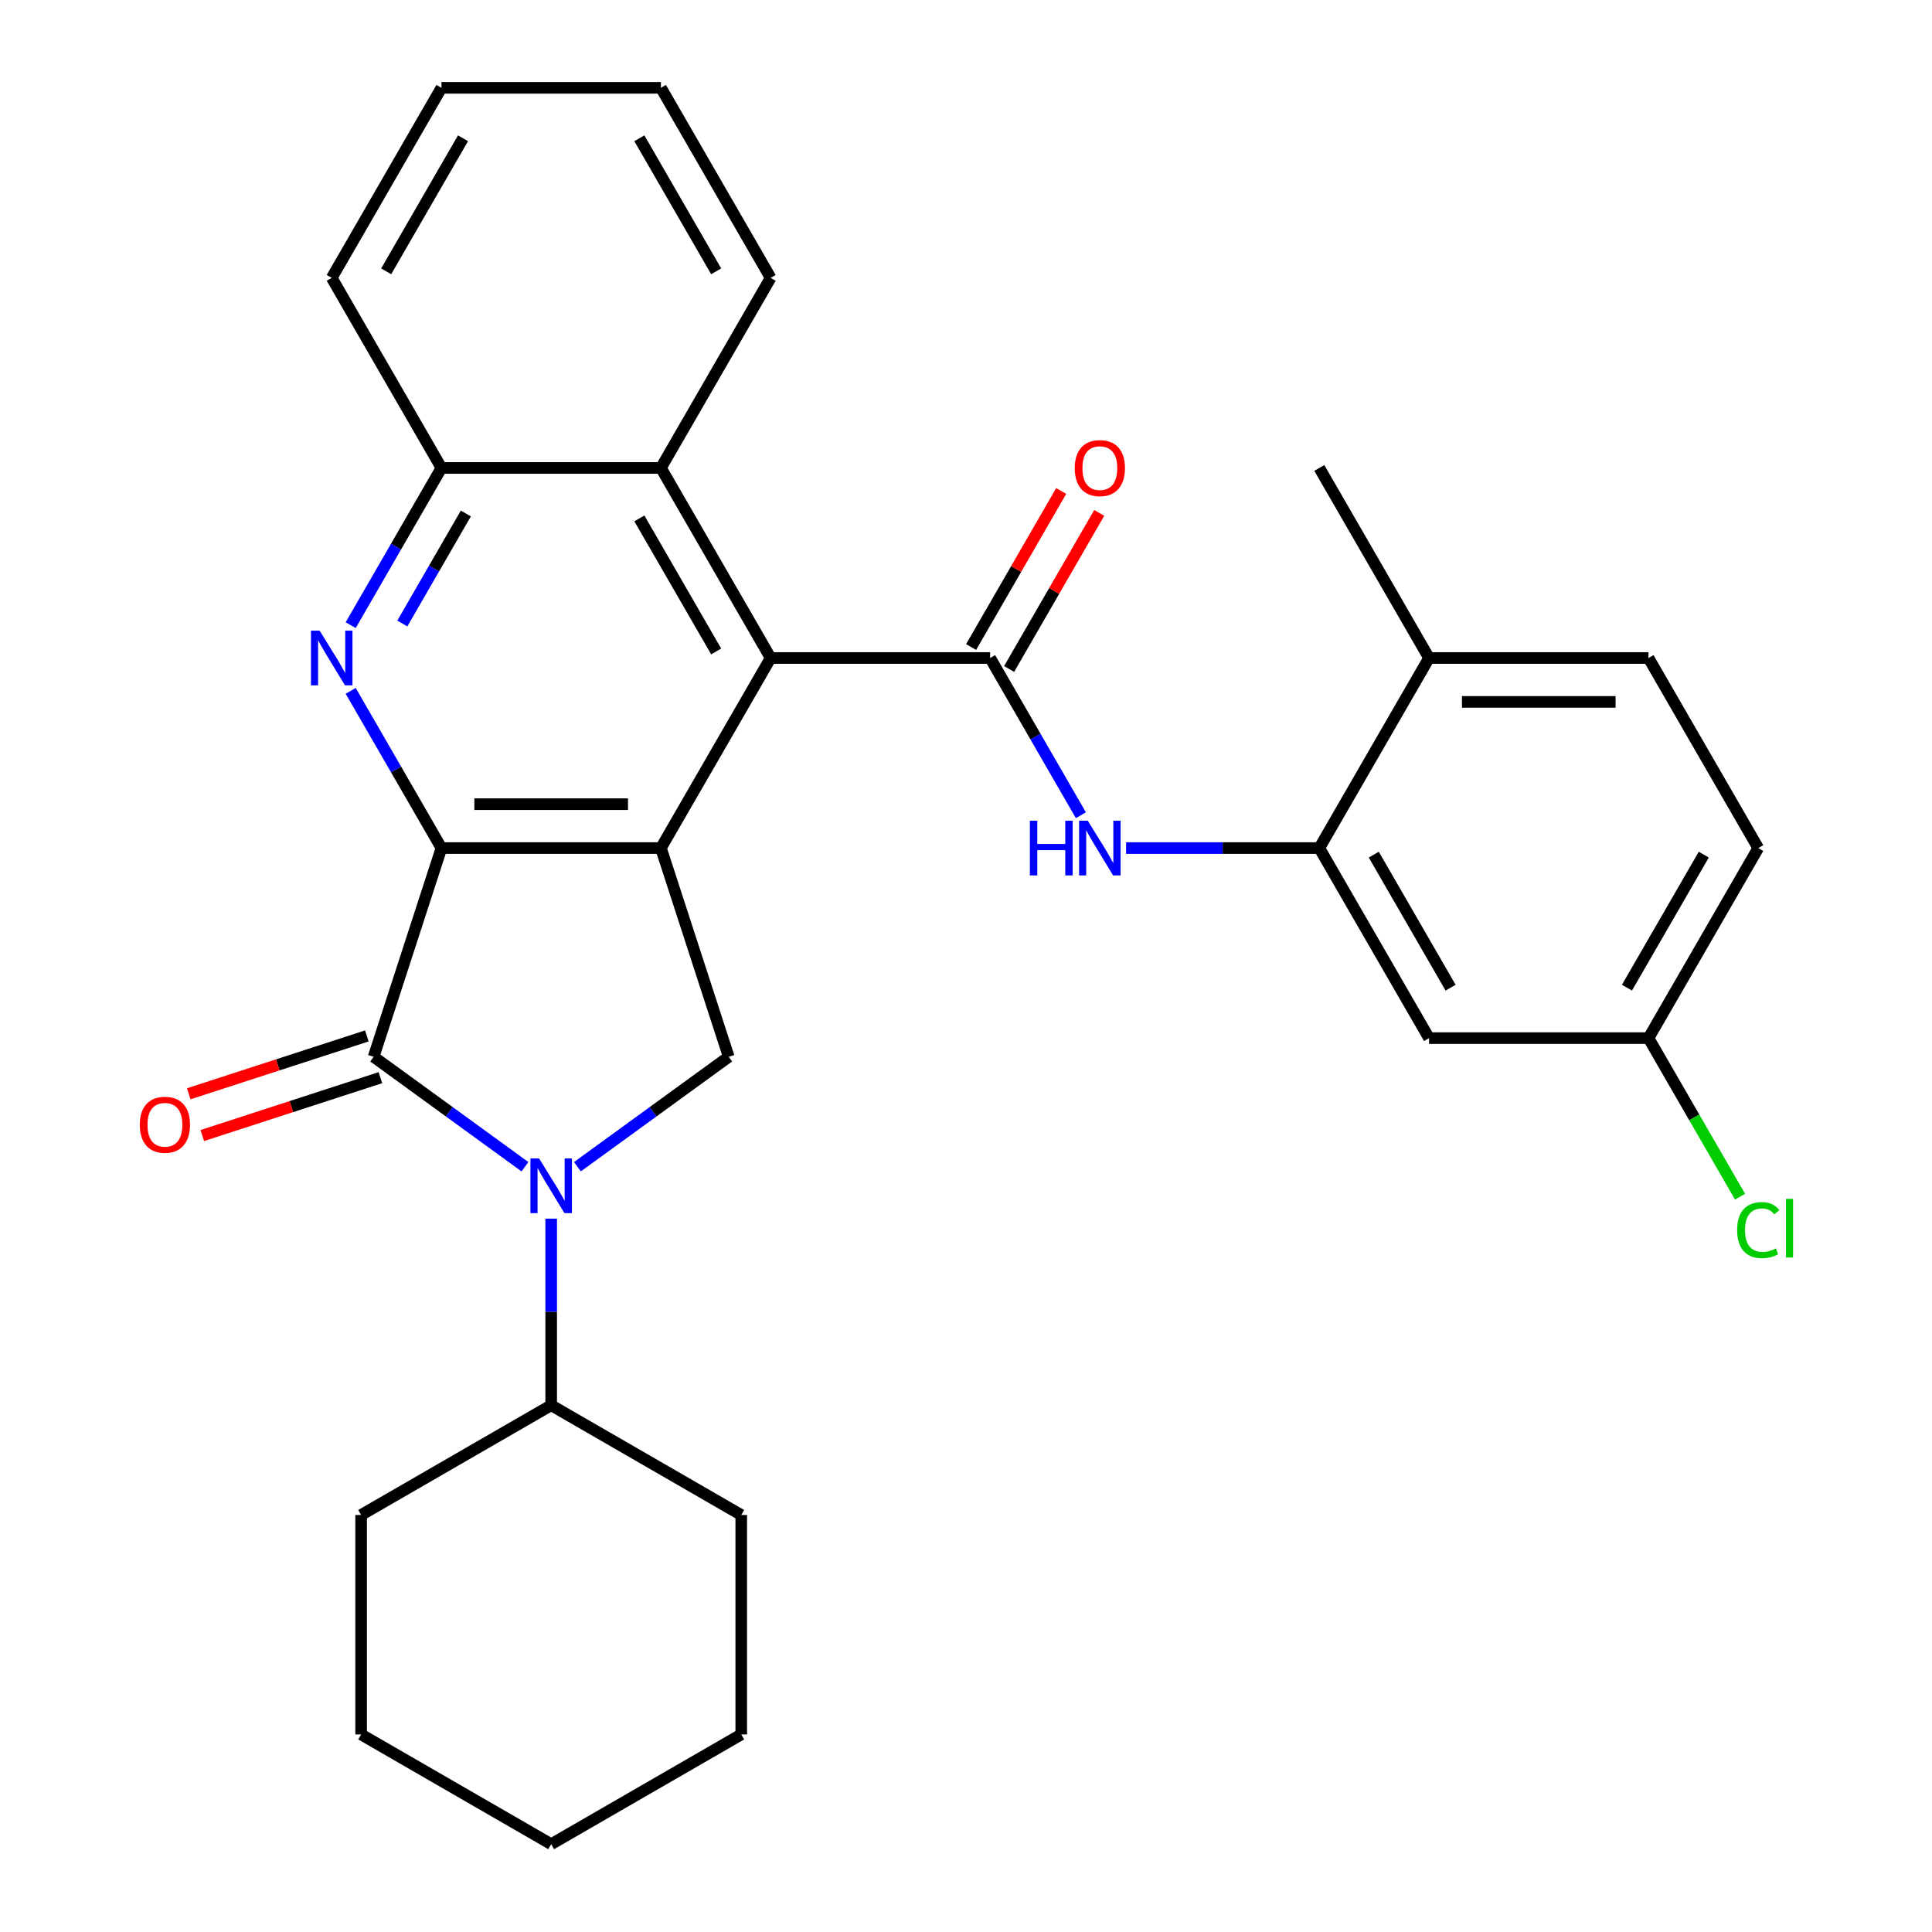 <?xml version='1.0' encoding='iso-8859-1'?>
<svg version='1.1' baseProfile='full'
              xmlns='http://www.w3.org/2000/svg'
                      xmlns:rdkit='http://www.rdkit.org/xml'
                      xmlns:xlink='http://www.w3.org/1999/xlink'
                  xml:space='preserve'
width='1000px' height='1000px' viewBox='0 0 1000 1000'>
<!-- END OF HEADER -->
<rect style='opacity:1.0;fill:#FFFFFF;stroke:none' width='1000' height='1000' x='0' y='0'> </rect>
<path class='bond-0' d='M 228.494,438.958 L 342.089,438.958' style='fill:none;fill-rule:evenodd;stroke:#000000;stroke-width:6px;stroke-linecap:butt;stroke-linejoin:miter;stroke-opacity:1' />
<path class='bond-0' d='M 245.533,416.239 L 325.05,416.239' style='fill:none;fill-rule:evenodd;stroke:#000000;stroke-width:6px;stroke-linecap:butt;stroke-linejoin:miter;stroke-opacity:1' />
<path class='bond-1' d='M 228.494,438.958 L 193.391,546.993' style='fill:none;fill-rule:evenodd;stroke:#000000;stroke-width:6px;stroke-linecap:butt;stroke-linejoin:miter;stroke-opacity:1' />
<path class='bond-3' d='M 228.494,438.958 L 205.003,398.27' style='fill:none;fill-rule:evenodd;stroke:#000000;stroke-width:6px;stroke-linecap:butt;stroke-linejoin:miter;stroke-opacity:1' />
<path class='bond-3' d='M 205.003,398.27 L 181.512,357.582' style='fill:none;fill-rule:evenodd;stroke:#0000FF;stroke-width:6px;stroke-linecap:butt;stroke-linejoin:miter;stroke-opacity:1' />
<path class='bond-5' d='M 342.089,438.958 L 398.886,340.582' style='fill:none;fill-rule:evenodd;stroke:#000000;stroke-width:6px;stroke-linecap:butt;stroke-linejoin:miter;stroke-opacity:1' />
<path class='bond-6' d='M 342.089,438.958 L 377.191,546.993' style='fill:none;fill-rule:evenodd;stroke:#000000;stroke-width:6px;stroke-linecap:butt;stroke-linejoin:miter;stroke-opacity:1' />
<path class='bond-2' d='M 193.391,546.993 L 232.552,575.444' style='fill:none;fill-rule:evenodd;stroke:#000000;stroke-width:6px;stroke-linecap:butt;stroke-linejoin:miter;stroke-opacity:1' />
<path class='bond-2' d='M 232.552,575.444 L 271.712,603.895' style='fill:none;fill-rule:evenodd;stroke:#0000FF;stroke-width:6px;stroke-linecap:butt;stroke-linejoin:miter;stroke-opacity:1' />
<path class='bond-12' d='M 189.881,536.189 L 143.784,551.167' style='fill:none;fill-rule:evenodd;stroke:#000000;stroke-width:6px;stroke-linecap:butt;stroke-linejoin:miter;stroke-opacity:1' />
<path class='bond-12' d='M 143.784,551.167 L 97.686,566.145' style='fill:none;fill-rule:evenodd;stroke:#FF0000;stroke-width:6px;stroke-linecap:butt;stroke-linejoin:miter;stroke-opacity:1' />
<path class='bond-12' d='M 196.902,557.796 L 150.804,572.774' style='fill:none;fill-rule:evenodd;stroke:#000000;stroke-width:6px;stroke-linecap:butt;stroke-linejoin:miter;stroke-opacity:1' />
<path class='bond-12' d='M 150.804,572.774 L 104.707,587.752' style='fill:none;fill-rule:evenodd;stroke:#FF0000;stroke-width:6px;stroke-linecap:butt;stroke-linejoin:miter;stroke-opacity:1' />
<path class='bond-14' d='M 285.291,630.762 L 285.291,679.059' style='fill:none;fill-rule:evenodd;stroke:#0000FF;stroke-width:6px;stroke-linecap:butt;stroke-linejoin:miter;stroke-opacity:1' />
<path class='bond-14' d='M 285.291,679.059 L 285.291,727.356' style='fill:none;fill-rule:evenodd;stroke:#000000;stroke-width:6px;stroke-linecap:butt;stroke-linejoin:miter;stroke-opacity:1' />
<path class='bond-30' d='M 298.871,603.895 L 338.031,575.444' style='fill:none;fill-rule:evenodd;stroke:#0000FF;stroke-width:6px;stroke-linecap:butt;stroke-linejoin:miter;stroke-opacity:1' />
<path class='bond-30' d='M 338.031,575.444 L 377.191,546.993' style='fill:none;fill-rule:evenodd;stroke:#000000;stroke-width:6px;stroke-linecap:butt;stroke-linejoin:miter;stroke-opacity:1' />
<path class='bond-9' d='M 181.512,323.582 L 205.003,282.894' style='fill:none;fill-rule:evenodd;stroke:#0000FF;stroke-width:6px;stroke-linecap:butt;stroke-linejoin:miter;stroke-opacity:1' />
<path class='bond-9' d='M 205.003,282.894 L 228.494,242.206' style='fill:none;fill-rule:evenodd;stroke:#000000;stroke-width:6px;stroke-linecap:butt;stroke-linejoin:miter;stroke-opacity:1' />
<path class='bond-9' d='M 208.234,322.735 L 224.678,294.254' style='fill:none;fill-rule:evenodd;stroke:#0000FF;stroke-width:6px;stroke-linecap:butt;stroke-linejoin:miter;stroke-opacity:1' />
<path class='bond-9' d='M 224.678,294.254 L 241.122,265.772' style='fill:none;fill-rule:evenodd;stroke:#000000;stroke-width:6px;stroke-linecap:butt;stroke-linejoin:miter;stroke-opacity:1' />
<path class='bond-4' d='M 512.481,340.582 L 398.886,340.582' style='fill:none;fill-rule:evenodd;stroke:#000000;stroke-width:6px;stroke-linecap:butt;stroke-linejoin:miter;stroke-opacity:1' />
<path class='bond-7' d='M 512.481,340.582 L 535.972,381.27' style='fill:none;fill-rule:evenodd;stroke:#000000;stroke-width:6px;stroke-linecap:butt;stroke-linejoin:miter;stroke-opacity:1' />
<path class='bond-7' d='M 535.972,381.27 L 559.463,421.958' style='fill:none;fill-rule:evenodd;stroke:#0000FF;stroke-width:6px;stroke-linecap:butt;stroke-linejoin:miter;stroke-opacity:1' />
<path class='bond-13' d='M 522.318,346.262 L 545.636,305.874' style='fill:none;fill-rule:evenodd;stroke:#000000;stroke-width:6px;stroke-linecap:butt;stroke-linejoin:miter;stroke-opacity:1' />
<path class='bond-13' d='M 545.636,305.874 L 568.954,265.486' style='fill:none;fill-rule:evenodd;stroke:#FF0000;stroke-width:6px;stroke-linecap:butt;stroke-linejoin:miter;stroke-opacity:1' />
<path class='bond-13' d='M 502.643,334.902 L 525.961,294.514' style='fill:none;fill-rule:evenodd;stroke:#000000;stroke-width:6px;stroke-linecap:butt;stroke-linejoin:miter;stroke-opacity:1' />
<path class='bond-13' d='M 525.961,294.514 L 549.279,254.126' style='fill:none;fill-rule:evenodd;stroke:#FF0000;stroke-width:6px;stroke-linecap:butt;stroke-linejoin:miter;stroke-opacity:1' />
<path class='bond-31' d='M 398.886,340.582 L 342.089,242.206' style='fill:none;fill-rule:evenodd;stroke:#000000;stroke-width:6px;stroke-linecap:butt;stroke-linejoin:miter;stroke-opacity:1' />
<path class='bond-31' d='M 370.691,337.185 L 330.933,268.322' style='fill:none;fill-rule:evenodd;stroke:#000000;stroke-width:6px;stroke-linecap:butt;stroke-linejoin:miter;stroke-opacity:1' />
<path class='bond-8' d='M 582.858,438.958 L 632.865,438.958' style='fill:none;fill-rule:evenodd;stroke:#0000FF;stroke-width:6px;stroke-linecap:butt;stroke-linejoin:miter;stroke-opacity:1' />
<path class='bond-8' d='M 632.865,438.958 L 682.872,438.958' style='fill:none;fill-rule:evenodd;stroke:#000000;stroke-width:6px;stroke-linecap:butt;stroke-linejoin:miter;stroke-opacity:1' />
<path class='bond-11' d='M 682.872,438.958 L 739.67,537.333' style='fill:none;fill-rule:evenodd;stroke:#000000;stroke-width:6px;stroke-linecap:butt;stroke-linejoin:miter;stroke-opacity:1' />
<path class='bond-11' d='M 711.067,442.355 L 750.825,511.218' style='fill:none;fill-rule:evenodd;stroke:#000000;stroke-width:6px;stroke-linecap:butt;stroke-linejoin:miter;stroke-opacity:1' />
<path class='bond-15' d='M 682.872,438.958 L 739.67,340.582' style='fill:none;fill-rule:evenodd;stroke:#000000;stroke-width:6px;stroke-linecap:butt;stroke-linejoin:miter;stroke-opacity:1' />
<path class='bond-10' d='M 228.494,242.206 L 342.089,242.206' style='fill:none;fill-rule:evenodd;stroke:#000000;stroke-width:6px;stroke-linecap:butt;stroke-linejoin:miter;stroke-opacity:1' />
<path class='bond-21' d='M 228.494,242.206 L 171.697,143.83' style='fill:none;fill-rule:evenodd;stroke:#000000;stroke-width:6px;stroke-linecap:butt;stroke-linejoin:miter;stroke-opacity:1' />
<path class='bond-20' d='M 342.089,242.206 L 398.886,143.83' style='fill:none;fill-rule:evenodd;stroke:#000000;stroke-width:6px;stroke-linecap:butt;stroke-linejoin:miter;stroke-opacity:1' />
<path class='bond-17' d='M 739.67,537.333 L 853.264,537.333' style='fill:none;fill-rule:evenodd;stroke:#000000;stroke-width:6px;stroke-linecap:butt;stroke-linejoin:miter;stroke-opacity:1' />
<path class='bond-23' d='M 285.291,727.356 L 186.916,784.154' style='fill:none;fill-rule:evenodd;stroke:#000000;stroke-width:6px;stroke-linecap:butt;stroke-linejoin:miter;stroke-opacity:1' />
<path class='bond-24' d='M 285.291,727.356 L 383.667,784.154' style='fill:none;fill-rule:evenodd;stroke:#000000;stroke-width:6px;stroke-linecap:butt;stroke-linejoin:miter;stroke-opacity:1' />
<path class='bond-16' d='M 739.67,340.582 L 853.264,340.582' style='fill:none;fill-rule:evenodd;stroke:#000000;stroke-width:6px;stroke-linecap:butt;stroke-linejoin:miter;stroke-opacity:1' />
<path class='bond-16' d='M 756.709,363.301 L 836.225,363.301' style='fill:none;fill-rule:evenodd;stroke:#000000;stroke-width:6px;stroke-linecap:butt;stroke-linejoin:miter;stroke-opacity:1' />
<path class='bond-22' d='M 739.67,340.582 L 682.872,242.206' style='fill:none;fill-rule:evenodd;stroke:#000000;stroke-width:6px;stroke-linecap:butt;stroke-linejoin:miter;stroke-opacity:1' />
<path class='bond-18' d='M 853.264,340.582 L 910.062,438.958' style='fill:none;fill-rule:evenodd;stroke:#000000;stroke-width:6px;stroke-linecap:butt;stroke-linejoin:miter;stroke-opacity:1' />
<path class='bond-19' d='M 853.264,537.333 L 876.958,578.371' style='fill:none;fill-rule:evenodd;stroke:#000000;stroke-width:6px;stroke-linecap:butt;stroke-linejoin:miter;stroke-opacity:1' />
<path class='bond-19' d='M 876.958,578.371 L 900.651,619.409' style='fill:none;fill-rule:evenodd;stroke:#00CC00;stroke-width:6px;stroke-linecap:butt;stroke-linejoin:miter;stroke-opacity:1' />
<path class='bond-34' d='M 853.264,537.333 L 910.062,438.958' style='fill:none;fill-rule:evenodd;stroke:#000000;stroke-width:6px;stroke-linecap:butt;stroke-linejoin:miter;stroke-opacity:1' />
<path class='bond-34' d='M 842.109,511.218 L 881.867,442.355' style='fill:none;fill-rule:evenodd;stroke:#000000;stroke-width:6px;stroke-linecap:butt;stroke-linejoin:miter;stroke-opacity:1' />
<path class='bond-32' d='M 398.886,143.83 L 342.089,45.455' style='fill:none;fill-rule:evenodd;stroke:#000000;stroke-width:6px;stroke-linecap:butt;stroke-linejoin:miter;stroke-opacity:1' />
<path class='bond-32' d='M 370.691,140.433 L 330.933,71.57' style='fill:none;fill-rule:evenodd;stroke:#000000;stroke-width:6px;stroke-linecap:butt;stroke-linejoin:miter;stroke-opacity:1' />
<path class='bond-26' d='M 171.697,143.83 L 228.494,45.455' style='fill:none;fill-rule:evenodd;stroke:#000000;stroke-width:6px;stroke-linecap:butt;stroke-linejoin:miter;stroke-opacity:1' />
<path class='bond-26' d='M 199.892,140.433 L 239.65,71.57' style='fill:none;fill-rule:evenodd;stroke:#000000;stroke-width:6px;stroke-linecap:butt;stroke-linejoin:miter;stroke-opacity:1' />
<path class='bond-28' d='M 186.916,784.154 L 186.916,897.748' style='fill:none;fill-rule:evenodd;stroke:#000000;stroke-width:6px;stroke-linecap:butt;stroke-linejoin:miter;stroke-opacity:1' />
<path class='bond-27' d='M 383.667,784.154 L 383.667,897.748' style='fill:none;fill-rule:evenodd;stroke:#000000;stroke-width:6px;stroke-linecap:butt;stroke-linejoin:miter;stroke-opacity:1' />
<path class='bond-25' d='M 342.089,45.455 L 228.494,45.455' style='fill:none;fill-rule:evenodd;stroke:#000000;stroke-width:6px;stroke-linecap:butt;stroke-linejoin:miter;stroke-opacity:1' />
<path class='bond-29' d='M 383.667,897.748 L 285.291,954.545' style='fill:none;fill-rule:evenodd;stroke:#000000;stroke-width:6px;stroke-linecap:butt;stroke-linejoin:miter;stroke-opacity:1' />
<path class='bond-33' d='M 186.916,897.748 L 285.291,954.545' style='fill:none;fill-rule:evenodd;stroke:#000000;stroke-width:6px;stroke-linecap:butt;stroke-linejoin:miter;stroke-opacity:1' />
<path  class='atom-3' d='M 279.031 599.602
L 288.311 614.602
Q 289.231 616.082, 290.711 618.762
Q 292.191 621.442, 292.271 621.602
L 292.271 599.602
L 296.031 599.602
L 296.031 627.922
L 292.151 627.922
L 282.191 611.522
Q 281.031 609.602, 279.791 607.402
Q 278.591 605.202, 278.231 604.522
L 278.231 627.922
L 274.551 627.922
L 274.551 599.602
L 279.031 599.602
' fill='#0000FF'/>
<path  class='atom-4' d='M 165.437 326.422
L 174.717 341.422
Q 175.637 342.902, 177.117 345.582
Q 178.597 348.262, 178.677 348.422
L 178.677 326.422
L 182.437 326.422
L 182.437 354.742
L 178.557 354.742
L 168.597 338.342
Q 167.437 336.422, 166.197 334.222
Q 164.997 332.022, 164.637 331.342
L 164.637 354.742
L 160.957 354.742
L 160.957 326.422
L 165.437 326.422
' fill='#0000FF'/>
<path  class='atom-8' d='M 533.058 424.798
L 536.898 424.798
L 536.898 436.838
L 551.378 436.838
L 551.378 424.798
L 555.218 424.798
L 555.218 453.118
L 551.378 453.118
L 551.378 440.038
L 536.898 440.038
L 536.898 453.118
L 533.058 453.118
L 533.058 424.798
' fill='#0000FF'/>
<path  class='atom-8' d='M 563.018 424.798
L 572.298 439.798
Q 573.218 441.278, 574.698 443.958
Q 576.178 446.638, 576.258 446.798
L 576.258 424.798
L 580.018 424.798
L 580.018 453.118
L 576.138 453.118
L 566.178 436.718
Q 565.018 434.798, 563.778 432.598
Q 562.578 430.398, 562.218 429.718
L 562.218 453.118
L 558.538 453.118
L 558.538 424.798
L 563.018 424.798
' fill='#0000FF'/>
<path  class='atom-13' d='M 72.357 582.175
Q 72.357 575.375, 75.717 571.575
Q 79.077 567.775, 85.357 567.775
Q 91.637 567.775, 94.997 571.575
Q 98.357 575.375, 98.357 582.175
Q 98.357 589.055, 94.957 592.975
Q 91.557 596.855, 85.357 596.855
Q 79.117 596.855, 75.717 592.975
Q 72.357 589.095, 72.357 582.175
M 85.357 593.655
Q 89.677 593.655, 91.997 590.775
Q 94.357 587.855, 94.357 582.175
Q 94.357 576.615, 91.997 573.815
Q 89.677 570.975, 85.357 570.975
Q 81.037 570.975, 78.677 573.775
Q 76.357 576.575, 76.357 582.175
Q 76.357 587.895, 78.677 590.775
Q 81.037 593.655, 85.357 593.655
' fill='#FF0000'/>
<path  class='atom-14' d='M 556.278 242.286
Q 556.278 235.486, 559.638 231.686
Q 562.998 227.886, 569.278 227.886
Q 575.558 227.886, 578.918 231.686
Q 582.278 235.486, 582.278 242.286
Q 582.278 249.166, 578.878 253.086
Q 575.478 256.966, 569.278 256.966
Q 563.038 256.966, 559.638 253.086
Q 556.278 249.206, 556.278 242.286
M 569.278 253.766
Q 573.598 253.766, 575.918 250.886
Q 578.278 247.966, 578.278 242.286
Q 578.278 236.726, 575.918 233.926
Q 573.598 231.086, 569.278 231.086
Q 564.958 231.086, 562.598 233.886
Q 560.278 236.686, 560.278 242.286
Q 560.278 248.006, 562.598 250.886
Q 564.958 253.766, 569.278 253.766
' fill='#FF0000'/>
<path  class='atom-20' d='M 899.142 636.689
Q 899.142 629.649, 902.422 625.969
Q 905.742 622.249, 912.022 622.249
Q 917.862 622.249, 920.982 626.369
L 918.342 628.529
Q 916.062 625.529, 912.022 625.529
Q 907.742 625.529, 905.462 628.409
Q 903.222 631.249, 903.222 636.689
Q 903.222 642.289, 905.542 645.169
Q 907.902 648.049, 912.462 648.049
Q 915.582 648.049, 919.222 646.169
L 920.342 649.169
Q 918.862 650.129, 916.622 650.689
Q 914.382 651.249, 911.902 651.249
Q 905.742 651.249, 902.422 647.489
Q 899.142 643.729, 899.142 636.689
' fill='#00CC00'/>
<path  class='atom-20' d='M 924.422 620.529
L 928.102 620.529
L 928.102 650.889
L 924.422 650.889
L 924.422 620.529
' fill='#00CC00'/>
</svg>
